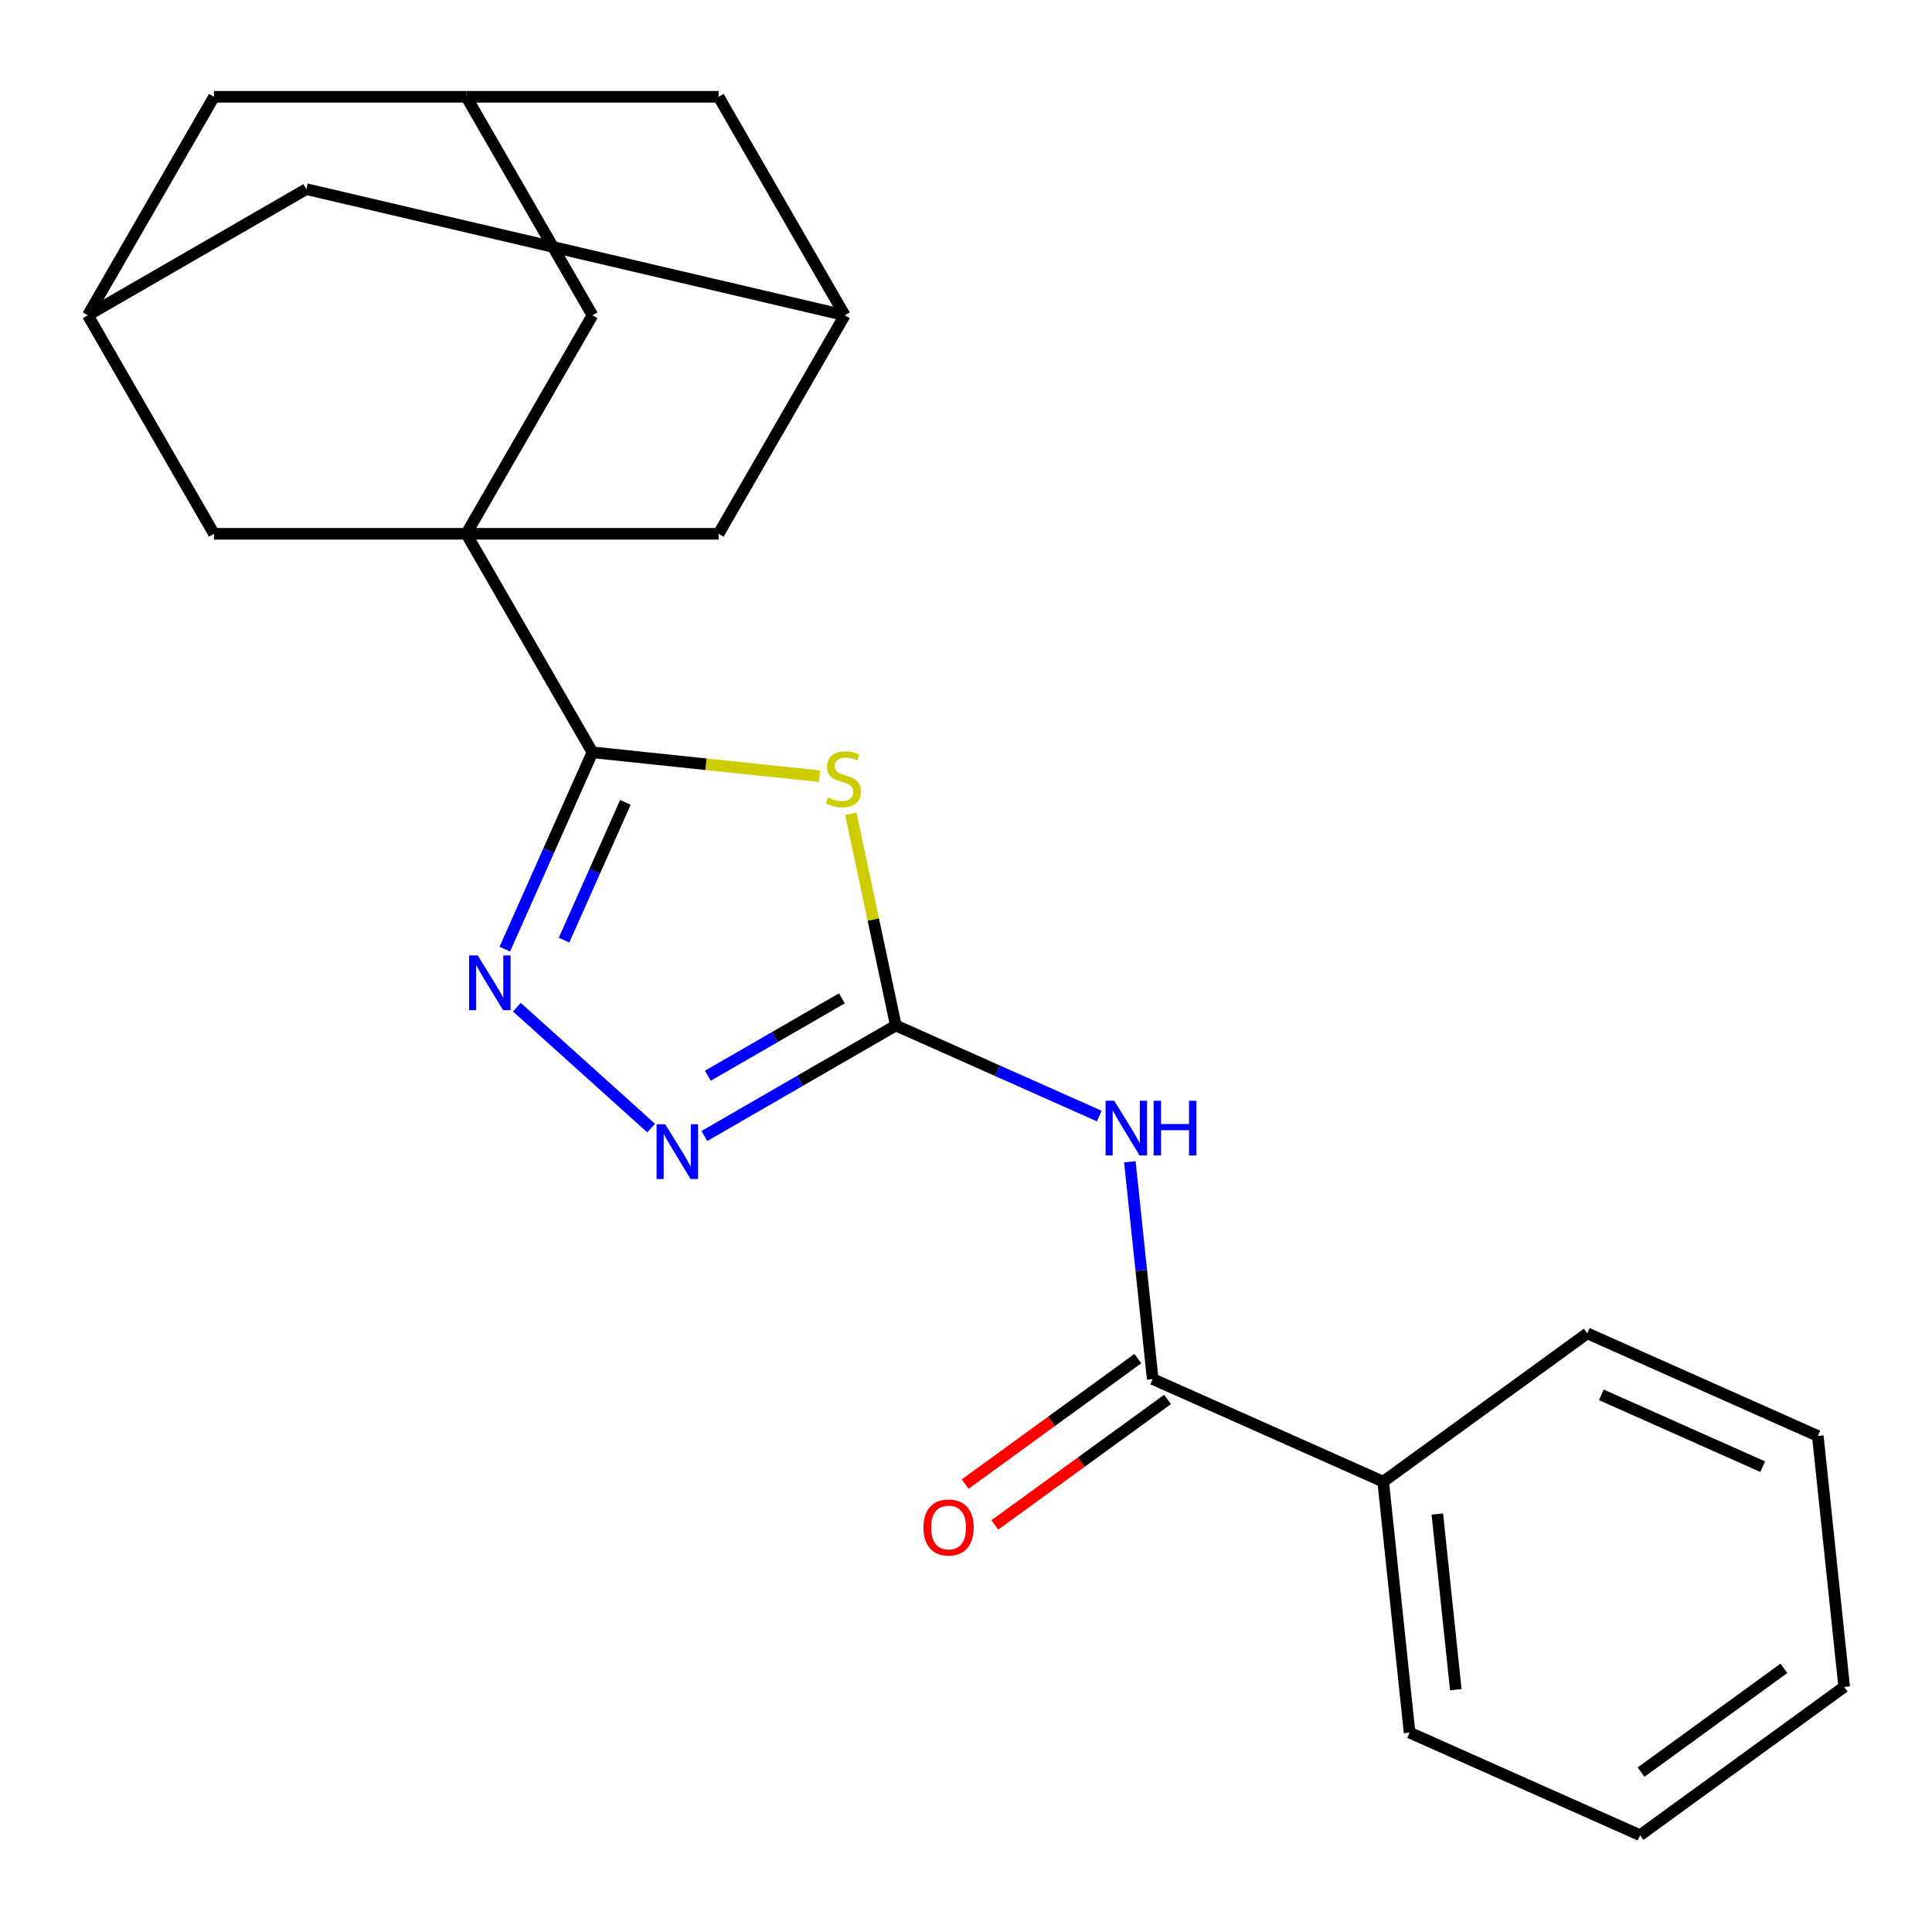 <?xml version='1.0' encoding='iso-8859-1'?>
<svg version='1.1' baseProfile='full'
              xmlns='http://www.w3.org/2000/svg'
                      xmlns:rdkit='http://www.rdkit.org/xml'
                      xmlns:xlink='http://www.w3.org/1999/xlink'
                  xml:space='preserve'
width='1000px' height='1000px' viewBox='0 0 1000 1000'>
<!-- END OF HEADER -->
<rect style='opacity:1.0;fill:#FFFFFF;stroke:none' width='1000' height='1000' x='0' y='0'> </rect>
<path class='bond-0' d='M 424.179,401.749 L 365.412,395.572' style='fill:none;fill-rule:evenodd;stroke:#CCCC00;stroke-width:6px;stroke-linecap:butt;stroke-linejoin:miter;stroke-opacity:1' />
<path class='bond-0' d='M 365.412,395.572 L 306.645,389.396' style='fill:none;fill-rule:evenodd;stroke:#000000;stroke-width:6px;stroke-linecap:butt;stroke-linejoin:miter;stroke-opacity:1' />
<path class='bond-1' d='M 440.381,421.191 L 452.029,475.99' style='fill:none;fill-rule:evenodd;stroke:#CCCC00;stroke-width:6px;stroke-linecap:butt;stroke-linejoin:miter;stroke-opacity:1' />
<path class='bond-1' d='M 452.029,475.99 L 463.677,530.788' style='fill:none;fill-rule:evenodd;stroke:#000000;stroke-width:6px;stroke-linecap:butt;stroke-linejoin:miter;stroke-opacity:1' />
<path class='bond-2' d='M 306.645,389.396 L 241.347,276.297' style='fill:none;fill-rule:evenodd;stroke:#000000;stroke-width:6px;stroke-linecap:butt;stroke-linejoin:miter;stroke-opacity:1' />
<path class='bond-3' d='M 306.645,389.396 L 283.965,440.335' style='fill:none;fill-rule:evenodd;stroke:#000000;stroke-width:6px;stroke-linecap:butt;stroke-linejoin:miter;stroke-opacity:1' />
<path class='bond-3' d='M 283.965,440.335 L 261.285,491.275' style='fill:none;fill-rule:evenodd;stroke:#0000FF;stroke-width:6px;stroke-linecap:butt;stroke-linejoin:miter;stroke-opacity:1' />
<path class='bond-3' d='M 323.702,415.301 L 307.826,450.959' style='fill:none;fill-rule:evenodd;stroke:#000000;stroke-width:6px;stroke-linecap:butt;stroke-linejoin:miter;stroke-opacity:1' />
<path class='bond-3' d='M 307.826,450.959 L 291.95,486.617' style='fill:none;fill-rule:evenodd;stroke:#0000FF;stroke-width:6px;stroke-linecap:butt;stroke-linejoin:miter;stroke-opacity:1' />
<path class='bond-4' d='M 463.677,530.788 L 516.326,554.229' style='fill:none;fill-rule:evenodd;stroke:#000000;stroke-width:6px;stroke-linecap:butt;stroke-linejoin:miter;stroke-opacity:1' />
<path class='bond-4' d='M 516.326,554.229 L 568.976,577.67' style='fill:none;fill-rule:evenodd;stroke:#0000FF;stroke-width:6px;stroke-linecap:butt;stroke-linejoin:miter;stroke-opacity:1' />
<path class='bond-5' d='M 463.677,530.788 L 414.13,559.394' style='fill:none;fill-rule:evenodd;stroke:#000000;stroke-width:6px;stroke-linecap:butt;stroke-linejoin:miter;stroke-opacity:1' />
<path class='bond-5' d='M 414.13,559.394 L 364.583,587.999' style='fill:none;fill-rule:evenodd;stroke:#0000FF;stroke-width:6px;stroke-linecap:butt;stroke-linejoin:miter;stroke-opacity:1' />
<path class='bond-5' d='M 435.753,516.75 L 401.07,536.774' style='fill:none;fill-rule:evenodd;stroke:#000000;stroke-width:6px;stroke-linecap:butt;stroke-linejoin:miter;stroke-opacity:1' />
<path class='bond-5' d='M 401.07,536.774 L 366.387,556.798' style='fill:none;fill-rule:evenodd;stroke:#0000FF;stroke-width:6px;stroke-linecap:butt;stroke-linejoin:miter;stroke-opacity:1' />
<path class='bond-7' d='M 241.347,276.297 L 306.645,163.198' style='fill:none;fill-rule:evenodd;stroke:#000000;stroke-width:6px;stroke-linecap:butt;stroke-linejoin:miter;stroke-opacity:1' />
<path class='bond-8' d='M 241.347,276.297 L 371.942,276.297' style='fill:none;fill-rule:evenodd;stroke:#000000;stroke-width:6px;stroke-linecap:butt;stroke-linejoin:miter;stroke-opacity:1' />
<path class='bond-9' d='M 241.347,276.297 L 110.752,276.297' style='fill:none;fill-rule:evenodd;stroke:#000000;stroke-width:6px;stroke-linecap:butt;stroke-linejoin:miter;stroke-opacity:1' />
<path class='bond-23' d='M 267.532,521.31 L 337.044,583.899' style='fill:none;fill-rule:evenodd;stroke:#0000FF;stroke-width:6px;stroke-linecap:butt;stroke-linejoin:miter;stroke-opacity:1' />
<path class='bond-6' d='M 584.812,601.33 L 590.722,657.558' style='fill:none;fill-rule:evenodd;stroke:#0000FF;stroke-width:6px;stroke-linecap:butt;stroke-linejoin:miter;stroke-opacity:1' />
<path class='bond-6' d='M 590.722,657.558 L 596.632,713.785' style='fill:none;fill-rule:evenodd;stroke:#000000;stroke-width:6px;stroke-linecap:butt;stroke-linejoin:miter;stroke-opacity:1' />
<path class='bond-13' d='M 588.956,703.22 L 544.261,735.692' style='fill:none;fill-rule:evenodd;stroke:#000000;stroke-width:6px;stroke-linecap:butt;stroke-linejoin:miter;stroke-opacity:1' />
<path class='bond-13' d='M 544.261,735.692 L 499.567,768.164' style='fill:none;fill-rule:evenodd;stroke:#FF0000;stroke-width:6px;stroke-linecap:butt;stroke-linejoin:miter;stroke-opacity:1' />
<path class='bond-13' d='M 604.308,724.35 L 559.614,756.823' style='fill:none;fill-rule:evenodd;stroke:#000000;stroke-width:6px;stroke-linecap:butt;stroke-linejoin:miter;stroke-opacity:1' />
<path class='bond-13' d='M 559.614,756.823 L 514.919,789.295' style='fill:none;fill-rule:evenodd;stroke:#FF0000;stroke-width:6px;stroke-linecap:butt;stroke-linejoin:miter;stroke-opacity:1' />
<path class='bond-14' d='M 596.632,713.785 L 715.936,766.903' style='fill:none;fill-rule:evenodd;stroke:#000000;stroke-width:6px;stroke-linecap:butt;stroke-linejoin:miter;stroke-opacity:1' />
<path class='bond-12' d='M 306.645,163.198 L 241.347,50.1' style='fill:none;fill-rule:evenodd;stroke:#000000;stroke-width:6px;stroke-linecap:butt;stroke-linejoin:miter;stroke-opacity:1' />
<path class='bond-10' d='M 371.942,276.297 L 437.24,163.198' style='fill:none;fill-rule:evenodd;stroke:#000000;stroke-width:6px;stroke-linecap:butt;stroke-linejoin:miter;stroke-opacity:1' />
<path class='bond-11' d='M 110.752,276.297 L 45.455,163.198' style='fill:none;fill-rule:evenodd;stroke:#000000;stroke-width:6px;stroke-linecap:butt;stroke-linejoin:miter;stroke-opacity:1' />
<path class='bond-15' d='M 437.24,163.198 L 371.942,50.1' style='fill:none;fill-rule:evenodd;stroke:#000000;stroke-width:6px;stroke-linecap:butt;stroke-linejoin:miter;stroke-opacity:1' />
<path class='bond-24' d='M 437.24,163.198 L 158.553,97.901' style='fill:none;fill-rule:evenodd;stroke:#000000;stroke-width:6px;stroke-linecap:butt;stroke-linejoin:miter;stroke-opacity:1' />
<path class='bond-16' d='M 45.455,163.198 L 110.752,50.1' style='fill:none;fill-rule:evenodd;stroke:#000000;stroke-width:6px;stroke-linecap:butt;stroke-linejoin:miter;stroke-opacity:1' />
<path class='bond-17' d='M 45.455,163.198 L 158.553,97.901' style='fill:none;fill-rule:evenodd;stroke:#000000;stroke-width:6px;stroke-linecap:butt;stroke-linejoin:miter;stroke-opacity:1' />
<path class='bond-25' d='M 241.347,50.1 L 110.752,50.1' style='fill:none;fill-rule:evenodd;stroke:#000000;stroke-width:6px;stroke-linecap:butt;stroke-linejoin:miter;stroke-opacity:1' />
<path class='bond-26' d='M 241.347,50.1 L 371.942,50.1' style='fill:none;fill-rule:evenodd;stroke:#000000;stroke-width:6px;stroke-linecap:butt;stroke-linejoin:miter;stroke-opacity:1' />
<path class='bond-18' d='M 715.936,766.903 L 729.587,896.783' style='fill:none;fill-rule:evenodd;stroke:#000000;stroke-width:6px;stroke-linecap:butt;stroke-linejoin:miter;stroke-opacity:1' />
<path class='bond-18' d='M 743.96,783.655 L 753.516,874.57' style='fill:none;fill-rule:evenodd;stroke:#000000;stroke-width:6px;stroke-linecap:butt;stroke-linejoin:miter;stroke-opacity:1' />
<path class='bond-19' d='M 715.936,766.903 L 821.59,690.141' style='fill:none;fill-rule:evenodd;stroke:#000000;stroke-width:6px;stroke-linecap:butt;stroke-linejoin:miter;stroke-opacity:1' />
<path class='bond-21' d='M 729.587,896.783 L 848.892,949.9' style='fill:none;fill-rule:evenodd;stroke:#000000;stroke-width:6px;stroke-linecap:butt;stroke-linejoin:miter;stroke-opacity:1' />
<path class='bond-20' d='M 821.59,690.141 L 940.895,743.259' style='fill:none;fill-rule:evenodd;stroke:#000000;stroke-width:6px;stroke-linecap:butt;stroke-linejoin:miter;stroke-opacity:1' />
<path class='bond-20' d='M 828.862,721.97 L 912.375,759.152' style='fill:none;fill-rule:evenodd;stroke:#000000;stroke-width:6px;stroke-linecap:butt;stroke-linejoin:miter;stroke-opacity:1' />
<path class='bond-22' d='M 940.895,743.259 L 954.545,873.138' style='fill:none;fill-rule:evenodd;stroke:#000000;stroke-width:6px;stroke-linecap:butt;stroke-linejoin:miter;stroke-opacity:1' />
<path class='bond-27' d='M 848.892,949.9 L 954.545,873.138' style='fill:none;fill-rule:evenodd;stroke:#000000;stroke-width:6px;stroke-linecap:butt;stroke-linejoin:miter;stroke-opacity:1' />
<path class='bond-27' d='M 849.388,917.255 L 923.345,863.522' style='fill:none;fill-rule:evenodd;stroke:#000000;stroke-width:6px;stroke-linecap:butt;stroke-linejoin:miter;stroke-opacity:1' />
<path  class='atom-0' d='M 428.524 412.766
Q 428.844 412.886, 430.164 413.446
Q 431.484 414.006, 432.924 414.366
Q 434.404 414.686, 435.844 414.686
Q 438.524 414.686, 440.084 413.406
Q 441.644 412.086, 441.644 409.806
Q 441.644 408.246, 440.844 407.286
Q 440.084 406.326, 438.884 405.806
Q 437.684 405.286, 435.684 404.686
Q 433.164 403.926, 431.644 403.206
Q 430.164 402.486, 429.084 400.966
Q 428.044 399.446, 428.044 396.886
Q 428.044 393.326, 430.444 391.126
Q 432.884 388.926, 437.684 388.926
Q 440.964 388.926, 444.684 390.486
L 443.764 393.566
Q 440.364 392.166, 437.804 392.166
Q 435.044 392.166, 433.524 393.326
Q 432.004 394.446, 432.044 396.406
Q 432.044 397.926, 432.804 398.846
Q 433.604 399.766, 434.724 400.286
Q 435.884 400.806, 437.804 401.406
Q 440.364 402.206, 441.884 403.006
Q 443.404 403.806, 444.484 405.446
Q 445.604 407.046, 445.604 409.806
Q 445.604 413.726, 442.964 415.846
Q 440.364 417.926, 436.004 417.926
Q 433.484 417.926, 431.564 417.366
Q 429.684 416.846, 427.444 415.926
L 428.524 412.766
' fill='#CCCC00'/>
<path  class='atom-4' d='M 247.267 494.54
L 256.547 509.54
Q 257.467 511.02, 258.947 513.7
Q 260.427 516.38, 260.507 516.54
L 260.507 494.54
L 264.267 494.54
L 264.267 522.86
L 260.387 522.86
L 250.427 506.46
Q 249.267 504.54, 248.027 502.34
Q 246.827 500.14, 246.467 499.46
L 246.467 522.86
L 242.787 522.86
L 242.787 494.54
L 247.267 494.54
' fill='#0000FF'/>
<path  class='atom-5' d='M 576.721 569.745
L 586.001 584.745
Q 586.921 586.225, 588.401 588.905
Q 589.881 591.585, 589.961 591.745
L 589.961 569.745
L 593.721 569.745
L 593.721 598.065
L 589.841 598.065
L 579.881 581.665
Q 578.721 579.745, 577.481 577.545
Q 576.281 575.345, 575.921 574.665
L 575.921 598.065
L 572.241 598.065
L 572.241 569.745
L 576.721 569.745
' fill='#0000FF'/>
<path  class='atom-5' d='M 597.121 569.745
L 600.961 569.745
L 600.961 581.785
L 615.441 581.785
L 615.441 569.745
L 619.281 569.745
L 619.281 598.065
L 615.441 598.065
L 615.441 584.985
L 600.961 584.985
L 600.961 598.065
L 597.121 598.065
L 597.121 569.745
' fill='#0000FF'/>
<path  class='atom-6' d='M 344.318 581.925
L 353.598 596.925
Q 354.518 598.405, 355.998 601.085
Q 357.478 603.765, 357.558 603.925
L 357.558 581.925
L 361.318 581.925
L 361.318 610.245
L 357.438 610.245
L 347.478 593.845
Q 346.318 591.925, 345.078 589.725
Q 343.878 587.525, 343.518 586.845
L 343.518 610.245
L 339.838 610.245
L 339.838 581.925
L 344.318 581.925
' fill='#0000FF'/>
<path  class='atom-14' d='M 477.978 790.627
Q 477.978 783.827, 481.338 780.027
Q 484.698 776.227, 490.978 776.227
Q 497.258 776.227, 500.618 780.027
Q 503.978 783.827, 503.978 790.627
Q 503.978 797.507, 500.578 801.427
Q 497.178 805.307, 490.978 805.307
Q 484.738 805.307, 481.338 801.427
Q 477.978 797.547, 477.978 790.627
M 490.978 802.107
Q 495.298 802.107, 497.618 799.227
Q 499.978 796.307, 499.978 790.627
Q 499.978 785.067, 497.618 782.267
Q 495.298 779.427, 490.978 779.427
Q 486.658 779.427, 484.298 782.227
Q 481.978 785.027, 481.978 790.627
Q 481.978 796.347, 484.298 799.227
Q 486.658 802.107, 490.978 802.107
' fill='#FF0000'/>
</svg>
